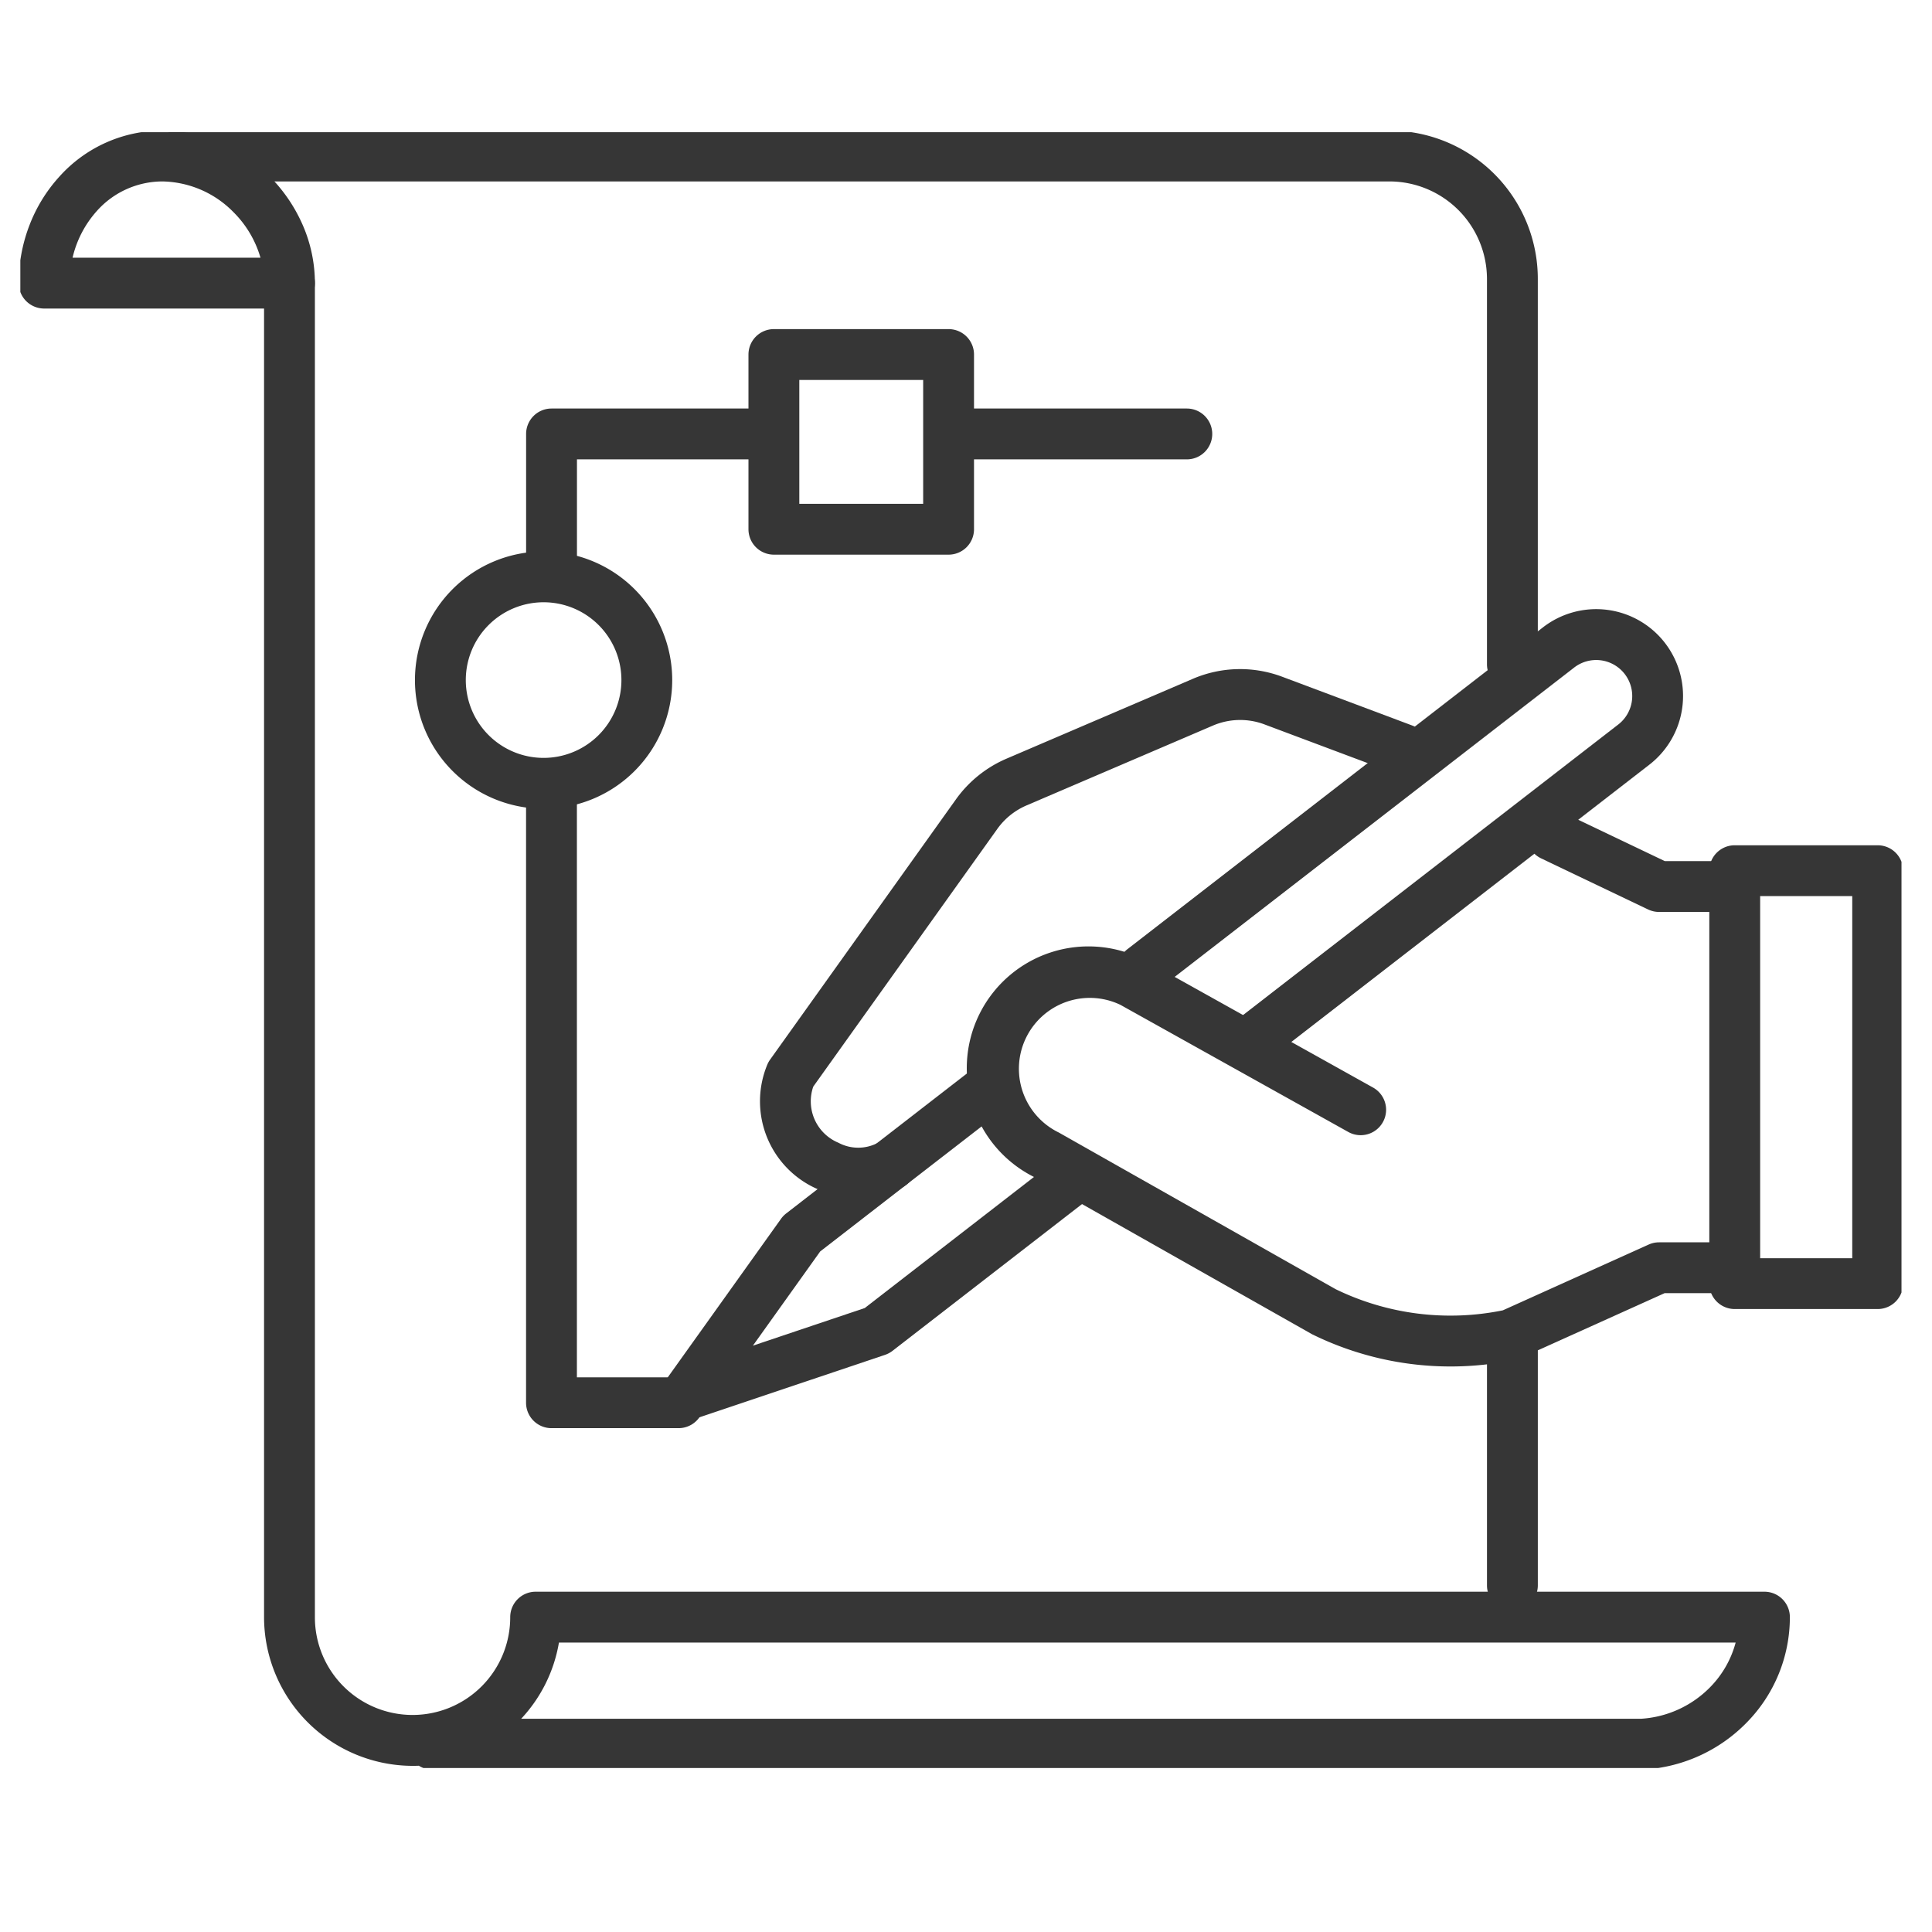 <svg xmlns="http://www.w3.org/2000/svg" xmlns:xlink="http://www.w3.org/1999/xlink" width="190" height="190" viewBox="0 0 190 190"><defs><clipPath id="a"><rect width="185" height="160.874" fill="none" stroke="#363636" stroke-linecap="round" stroke-linejoin="round" stroke-width="5"/></clipPath></defs><g transform="translate(-350 -30)"><rect width="190" height="190" transform="translate(350 30)" fill="rgba(255,255,255,0)"/><g transform="translate(352 43)" clip-path="url(#a)"><path d="M149.913,155.693H31a2.488,2.488,0,0,1-1.329-.382q-.3.012-.6.012a14.645,14.645,0,0,1-14.625-14.569c0-.005,0-.01,0-.015V9.5a2.5,2.5,0,1,1,5,0V140.729a9.6,9.6,0,1,0,19.209-.032,2.5,2.5,0,0,1,2.5-2.5H162a2.5,2.5,0,0,1,2.5,2.5,14.779,14.779,0,0,1-4.253,10.376,15.4,15.4,0,0,1-10.191,4.615Q149.982,155.693,149.913,155.693Zm-110.187-5H149.84a10.415,10.415,0,0,0,6.828-3.115,9.888,9.888,0,0,0,2.5-4.38H43.446a14.507,14.507,0,0,1-3.72,7.5Z" transform="translate(9.522 5.338)" fill="#363636"/><path d="M0,25.928a2.5,2.5,0,0,1-2.5-2.5V0A2.5,2.5,0,0,1,0-2.5,2.5,2.5,0,0,1,2.5,0V23.428a2.5,2.5,0,0,1-2.5,2.5Z" transform="translate(146.735 119.484)" fill="#363636"/><path d="M141.145,53.98a2.5,2.5,0,0,1-2.5-2.5V13.58A9.6,9.6,0,0,0,129.061,4H9.947a2.5,2.5,0,1,1,0-5H129.061a14.584,14.584,0,0,1,14.584,14.584v37.9a2.5,2.5,0,0,1-2.5,2.5Z" transform="translate(5.589 0.843)" fill="#363636"/><path d="M25.626,16.5a2.5,2.5,0,0,1-.781-.124,2.5,2.5,0,0,1-.781.124H1.5A2.5,2.5,0,0,1-1,14,15.759,15.759,0,0,1,.045,8.332,15.134,15.134,0,0,1,2.96,3.567,13.594,13.594,0,0,1,13.131-1,14.309,14.309,0,0,1,18.9.224a15.676,15.676,0,0,1,8,8A14.309,14.309,0,0,1,28.126,14,2.5,2.5,0,0,1,25.626,16.5Zm-21.332-5H22.773a10.39,10.39,0,0,0-2.659-4.482A10.015,10.015,0,0,0,13.131,4,8.652,8.652,0,0,0,6.666,6.923,10.415,10.415,0,0,0,4.294,11.5Z" transform="translate(0.843 0.843)" fill="#363636"/><path d="M112.838,51.8H106.96a2.5,2.5,0,0,1-1.078-.244l-10.5-5.015a2.5,2.5,0,1,1,2.156-4.511l9.985,4.771h5.311a2.5,2.5,0,1,1,0,5Z" transform="translate(54.201 24.885)" fill="#363636"/><path d="M55.56,84.971q-.455,0-.923-.046a11,11,0,0,1-3.165-.821A9.416,9.416,0,0,1,46.39,71.811a2.5,2.5,0,0,1,.274-.494l18.28-25.6a11.839,11.839,0,0,1,4.966-4l18.326-7.853a11.783,11.783,0,0,1,8.812-.2l12.774,4.791a2.5,2.5,0,0,1-1.756,4.682l-12.773-4.79a6.8,6.8,0,0,0-5.088.118L71.882,46.314a6.838,6.838,0,0,0-2.868,2.309l-18.1,25.341a4.411,4.411,0,0,0,2.47,5.52,4.137,4.137,0,0,0,3.842.031,2.5,2.5,0,1,1,2.6,4.271A8.082,8.082,0,0,1,55.56,84.971Z" transform="translate(27.066 19.896)" fill="#363636"/><path d="M106.2,91.649A30.839,30.839,0,0,1,92.652,88.51q-.067-.033-.132-.07L65.337,73.059A11.971,11.971,0,1,1,75.984,51.615c.044.022.087.044.13.068L98.589,64.22a2.5,2.5,0,1,1-2.436,4.367l-22.407-12.5a6.971,6.971,0,0,0-6.105,12.534q.055.027.108.058L94.916,84.051a25.811,25.811,0,0,0,16.435,2.078l14.339-6.468a2.5,2.5,0,0,1,1.028-.221H132.6a2.5,2.5,0,0,1,0,5h-5.341l-14.1,6.359a2.5,2.5,0,0,1-.5.166,30.763,30.763,0,0,1-6.459.684Z" transform="translate(34.443 29.735)" fill="#363636"/><path d="M0-2.5H14.057a2.5,2.5,0,0,1,2.5,2.5V40.609a2.5,2.5,0,0,1-2.5,2.5H0a2.5,2.5,0,0,1-2.5-2.5V0A2.5,2.5,0,0,1,0-2.5Zm11.557,5H2.5V38.109h9.057Z" transform="translate(168.6 72.627)" fill="#363636"/><path d="M10.152-2.5A12.65,12.65,0,1,1-2.5,10.152,12.652,12.652,0,0,1,10.152-2.5Zm0,20.3A7.652,7.652,0,1,0,2.5,10.152,7.652,7.652,0,0,0,10.152,17.8Z" transform="translate(41.308 43.733)" fill="#363636"/><path d="M45.942,103.851h-12.5a2.5,2.5,0,0,1-2.5-2.5V42a2.5,2.5,0,0,1,5,0V98.851h10a2.5,2.5,0,0,1,0,5Z" transform="translate(18.793 23.599)" fill="#363636"/><path d="M33.447,34a2.5,2.5,0,0,1-2.5-2.5V19a2.5,2.5,0,0,1,2.5-2.5h20.3a2.5,2.5,0,1,1,0,5h-17.8v10A2.5,2.5,0,0,1,33.447,34Z" transform="translate(18.793 10.676)" fill="#363636"/><path d="M0-2.5H17.181a2.5,2.5,0,0,1,2.5,2.5V17.181a2.5,2.5,0,0,1-2.5,2.5H0a2.5,2.5,0,0,1-2.5-2.5V0A2.5,2.5,0,0,1,0-2.5Zm14.681,5H2.5V14.681H14.681Z" transform="translate(74.107 21.866)" fill="#363636"/><path d="M21.866,2.5H0A2.5,2.5,0,0,1-2.5,0,2.5,2.5,0,0,1,0-2.5H21.866a2.5,2.5,0,0,1,2.5,2.5A2.5,2.5,0,0,1,21.866,2.5Z" transform="translate(92.85 29.676)" fill="#363636"/><path d="M82.1,73.487a2.5,2.5,0,0,1-1.533-4.477L117.384,40.5a3.542,3.542,0,1,0-4.337-5.6L72.216,66.517a2.5,2.5,0,0,1-3.062-3.953l40.831-31.622a8.542,8.542,0,1,1,10.46,13.507L83.628,72.963a2.489,2.489,0,0,1-1.528.524Z" transform="translate(39.716 17.786)" fill="#363636"/><path d="M41.948,92.787a2.5,2.5,0,0,1-2.035-3.953l11.324-15.85a2.5,2.5,0,0,1,.5-.523L69.992,58.325a2.5,2.5,0,1,1,3.061,3.953L55.092,76.189l-6.62,9.267,11-3.7L78.037,67.378A2.5,2.5,0,1,1,81.1,71.331L62.2,85.967a2.5,2.5,0,0,1-.734.393l-18.722,6.3A2.5,2.5,0,0,1,41.948,92.787Z" transform="translate(23.569 33.882)" fill="#363636"/></g></g></svg>